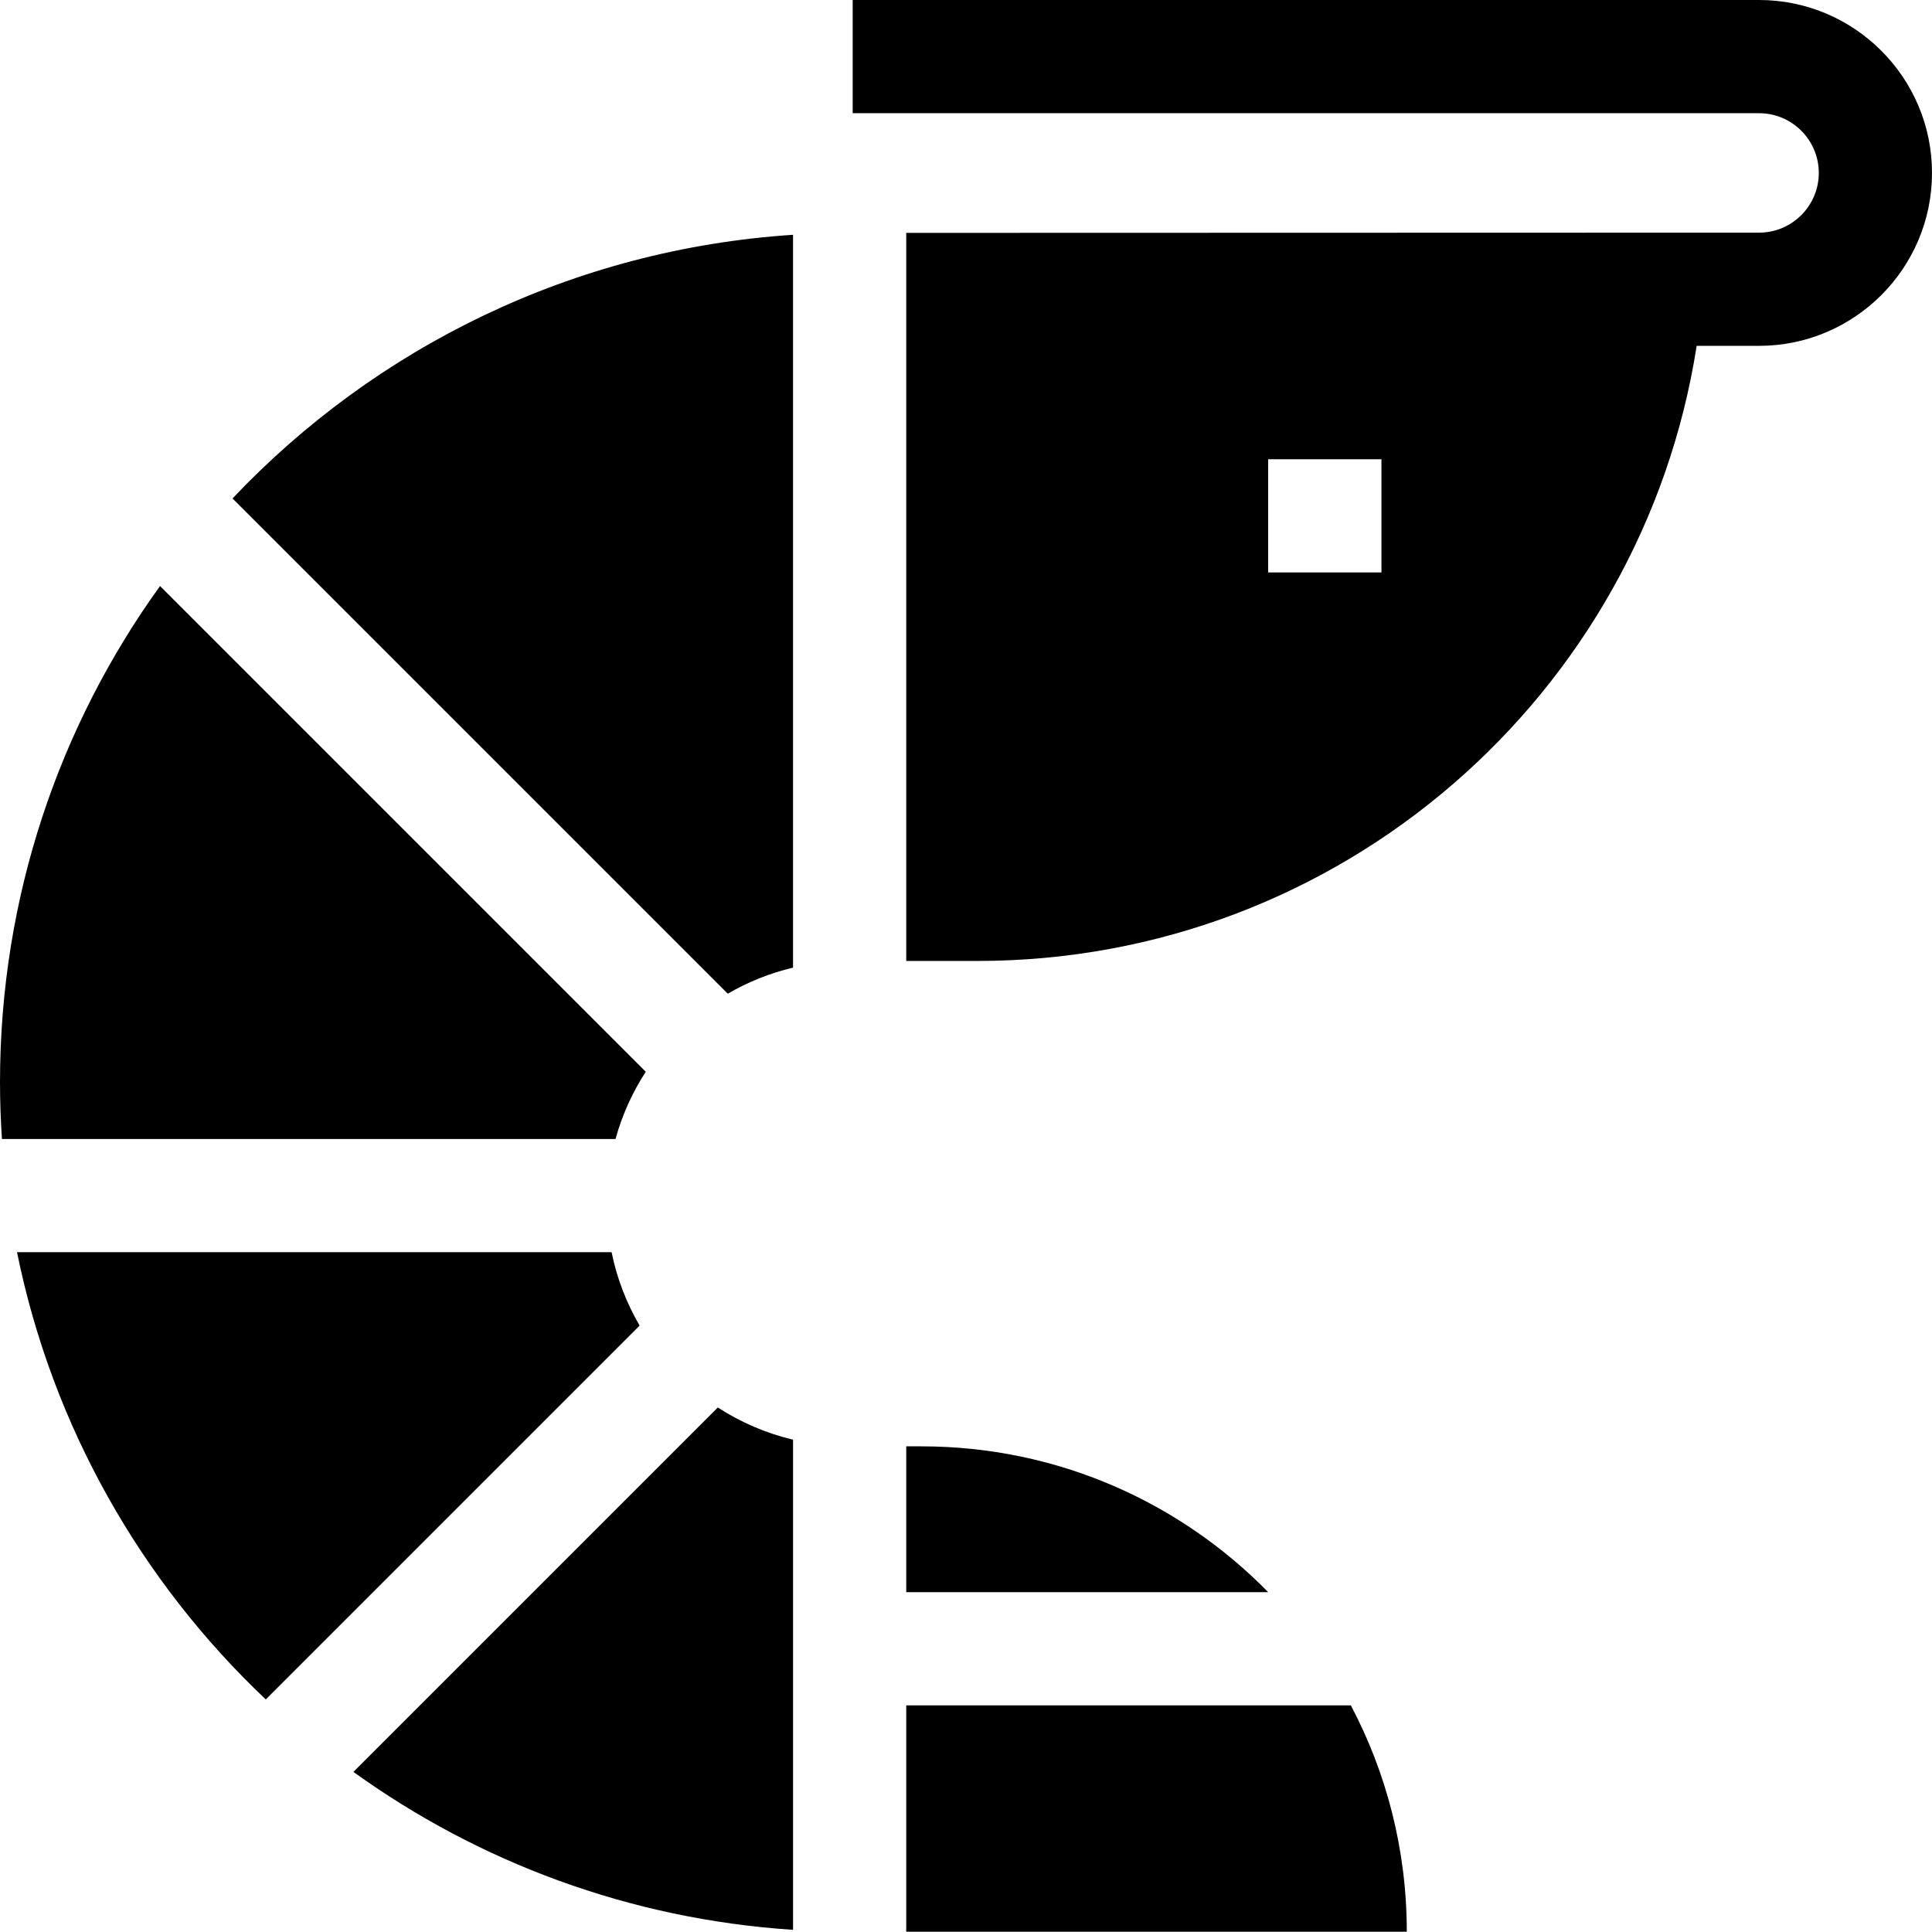<svg height="512pt" viewBox="0 0 512.001 512" width="512pt" xmlns="http://www.w3.org/2000/svg"><path d="m162.082 331.848h-157.574c9.387 46.227 32.938 87.309 65.926 118.516l99.074-99.07c-3.465-5.945-6.016-12.484-7.426-19.445zm0 0"/><path d="m190.223 373.004-96.566 96.566c33.199 23.922 73.18 39.016 116.512 41.855v-129.891c-7.195-1.715-13.918-4.633-19.945-8.531zm0 0"/><path d="m336.09 421.945c-23.352-23.844-55.898-38.648-91.906-38.648h-4.02v38.648zm0 0"/><path d="m240.164 511.93h132.652c0-21.664-5.363-42.074-14.824-59.984h-117.828zm0 0"/><path d="m210.164 256.43v-194.207c-58.398 3.828-110.715 29.91-148.543 69.867l131.246 131.246c5.328-3.094 11.141-5.441 17.297-6.906zm0 0"/><path d="m171.133 284.027-128.723-128.723c-26.68 37-42.41 82.418-42.41 131.52 0 5.051.184 10.055.512 15.023h162.605c1.766-6.395 4.488-12.391 8.016-17.82zm0 0"/><path d="m466.172 0h-240.199v30h240.199c8.73 0 15.828 7.102 15.828 15.828s-7.102 15.824-15.828 15.824l-226.008.062v192.949h18.832c96.383 0 176.25-70.664 190.637-163.012h16.543c25.27 0 45.824-20.559 45.824-45.824 0-25.27-20.559-45.828-45.828-45.828zm-100.074 151.703h-30.023v-30h30.023zm0 0"/></svg>